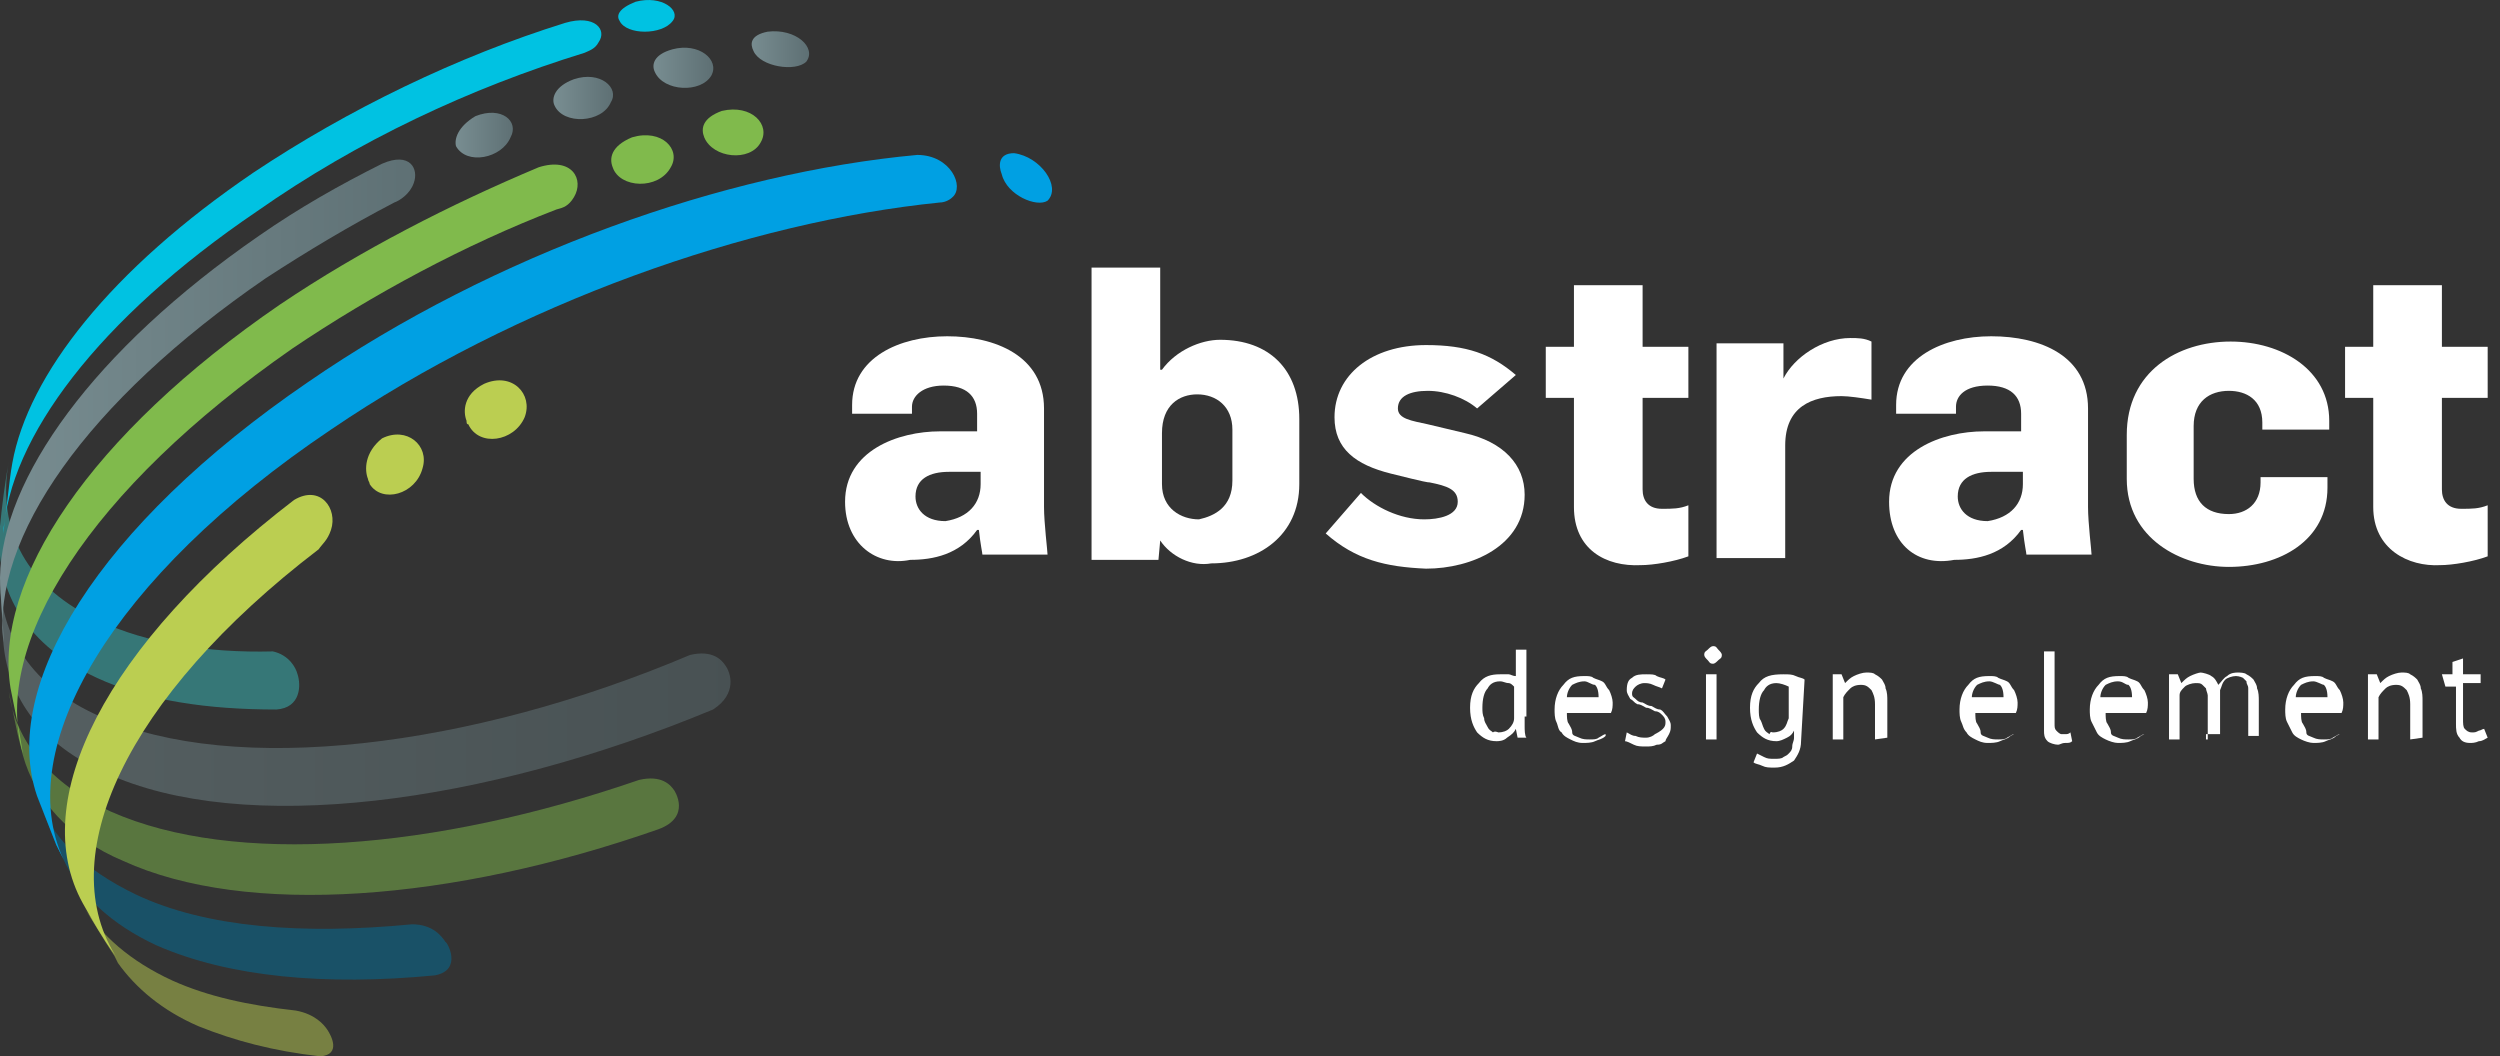 <svg width="142" height="60" viewBox="0 0 142 60" fill="none" xmlns="http://www.w3.org/2000/svg">
<rect x="0" y="0" width="142" height="60" fill="#333333" stroke="none"/>
<g clip-path="url(#clip0_2515_273)">
<path d="M48 28.5C48 25.6 51 24.5 53.4 24.5H55.5V23.5C55.5 22.5 54.9 21.9 53.6 21.9C52.4 21.9 51.8 22.5 51.8 23.1V23.5H48.4V23C48.4 20.3 51.1 19.1 53.8 19.1C56.5 19.1 59.3 20.2 59.3 23.2V28.8C59.3 29.7 59.5 31.3 59.5 31.5H55.8C55.8 31.4 55.7 31 55.6 30.1H55.5C54.5 31.5 53 31.8 51.7 31.8C49.8 32.2 48 30.9 48 28.5ZM55.7 27.5V26.8H53.9C52.8 26.8 52 27.2 52 28.2C52 28.9 52.5 29.6 53.7 29.6C55 29.4 55.7 28.6 55.7 27.5Z" fill="white"/>
<path d="M65.9 30.7L65.8 31.8H62V15.2H65.9V21H66C66.8 19.9 68.2 19.3 69.3 19.3C72.1 19.3 73.8 21 73.8 23.8V27.5C73.8 30.4 71.5 32 68.8 32C67.7 32.2 66.5 31.6 65.9 30.7ZM70 27.3V24.4C70 23.1 69.1 22.4 68 22.4C67 22.4 66 23 66 24.6V27.5C66 28.9 67.1 29.5 68.1 29.5C69 29.3 70 28.8 70 27.3Z" fill="white"/>
<path d="M75.3 30.3L77.3 28C78.1 28.8 79.5 29.5 80.9 29.5C81.7 29.5 82.8 29.3 82.8 28.5C82.8 27.8 82.2 27.6 81.2 27.4C81.1 27.4 81 27.4 79 26.9C77 26.4 75.8 25.5 75.8 23.7C75.8 21.3 77.9 19.6 81 19.6C83.3 19.6 84.7 20.1 86.1 21.3L83.9 23.2C83.2 22.6 82.1 22.2 81.1 22.2C80.1 22.2 79.4 22.5 79.4 23.2C79.4 23.8 80.2 23.9 81.1 24.1L83.2 24.6C85.4 25.1 86.6 26.4 86.6 28.1C86.6 31 83.6 32.3 81 32.3C78.7 32.2 77 31.8 75.3 30.3Z" fill="white"/>
<path d="M89.4 28.8V22.6H87.8V19.7H89.4V16.2H93.3V19.7H95.9V22.6H93.3V27.8C93.3 28.4 93.6 28.9 94.4 28.9C95 28.9 95.4 28.9 95.9 28.7V31.6C95.1 31.9 93.9 32.1 93.2 32.1C91.2 32.2 89.4 31.2 89.4 28.8Z" fill="white"/>
<path d="M97.5 19.5H101.3V21.5C101.9 20.3 103.5 19.2 105.1 19.2C105.5 19.2 105.9 19.2 106.3 19.4V22.7C105.7 22.6 105 22.5 104.6 22.5C102.9 22.5 101.4 23.1 101.4 25.3V31.7H97.5V19.5V19.5Z" fill="white"/>
<path d="M107.3 28.5C107.3 25.6 110.3 24.5 112.7 24.5H114.8V23.5C114.8 22.5 114.2 21.9 112.9 21.9C111.6 21.9 111.1 22.5 111.1 23.1V23.5H107.7V23C107.7 20.3 110.4 19.1 113.1 19.1C115.9 19.1 118.6 20.2 118.6 23.2V28.8C118.6 29.7 118.8 31.3 118.8 31.5H115.1C115.1 31.4 115 31 114.9 30.1H114.8C113.8 31.5 112.3 31.8 111 31.8C108.9 32.2 107.3 30.9 107.3 28.5ZM114.9 27.5V26.8H113.1C112 26.8 111.2 27.2 111.2 28.2C111.2 28.9 111.7 29.6 112.9 29.6C114.2 29.4 114.9 28.6 114.9 27.5Z" fill="white"/>
<path d="M120.8 27.2V24.7C120.8 21.1 123.7 19.4 126.7 19.4C129.6 19.4 132.3 21 132.3 23.9V24.4H128.5V24C128.5 22.7 127.6 22.2 126.6 22.2C125.5 22.2 124.6 22.8 124.6 24.2V27.2C124.6 28.5 125.3 29.2 126.6 29.2C127.6 29.2 128.4 28.6 128.4 27.4V27.1H132.2V27.7C132.2 30.7 129.5 32.2 126.6 32.2C123.9 32.2 120.8 30.6 120.8 27.2Z" fill="white"/>
<path d="M134.8 28.8V22.6H133.2V19.7H134.8V16.2H138.7V19.7H141.3V22.6H138.7V27.8C138.7 28.4 139 28.9 139.8 28.9C140.4 28.9 140.8 28.9 141.3 28.7V31.6C140.5 31.9 139.3 32.1 138.6 32.1C136.8 32.2 134.8 31.2 134.8 28.8Z" fill="white"/>
<g opacity="0.5">
<path d="M25.3 53.5C25.1 53.2 24.6 52.5 23.4 52.5C17.2 53.1 11.7 52.7 7.7 50.8C4.8 49.4 2.9 47.6 2.1 45.2L3.2 48L3.6 48.8C4.5 50.8 6.3 52.5 8.9 53.7C13 55.5 18.5 56 24.7 55.4C26.3 55.1 25.4 53.5 25.3 53.5Z" fill="#006F9B"/>
<path d="M16.9 38.3C16.8 37.9 16.4 37.2 15.5 37C11.7 37.1 8.3 36.5 5.7 35.3C1.5 33.4 -0.2 30.1 0.5 26.2C0.3 27.3 0.1 28.8 -1.62087e-05 29.9V30.1C-0.3 33.7 1.6 36.7 5.5 38.5C8.3 39.8 11.8 40.3 15.7 40.3C17.1 40.2 17.1 38.9 16.9 38.3Z" fill="#39BCBC"/>
<path d="M38.3 44.9C38.1 44.6 37.6 44 36.3 44.3C24.7 48.3 13.3 49.2 6.3 46.1C2.8 44.5 0.9 42.1 0.5 39.3L1 41.7L1.3 42.9C2 45.4 3.9 47.6 7 48.9C14 52.1 25.7 51.2 37.4 47.1C39.3 46.4 38.3 44.9 38.3 44.9Z" fill="#80BA4C"/>
<path d="M18.6 58.5C18.4 58.2 17.9 57.6 16.8 57.4C14.1 57.1 11.8 56.6 9.8 55.7C7.4 54.6 5.7 53.1 4.7 51.4C5.2 52.2 5.9 53.4 6.5 54.3L6.7 54.7C7.7 56.1 9.2 57.4 11.3 58.3C13.3 59.1 15.5 59.7 18.2 60C19.4 59.9 18.8 58.8 18.6 58.5Z" fill="#BBCE51"/>
<path d="M41.2 37.8C41 37.5 40.5 36.9 39.2 37.2C26.7 42.5 13.3 44.1 5.7 40.7C1.8 39 0 36.1 0 32.8C0.1 33.9 0.1 35.5 0.2 36.6C0.5 39.7 2.4 42.3 6 43.9C13.8 47.5 27.5 45.7 40.5 40.3C41.9 39.4 41.5 38.2 41.2 37.8Z" fill="url(#paint0_linear_2515_273)"/>
</g>
<path d="M3.2 48L2.1 45.2C7.86781e-06 39 5.5 29.9 17.5 21.7C28.1 14.4 41.2 9.8 52.1 8.8C54 8.8 54.8 10.6 54.1 11.2C53.9 11.4 53.6 11.5 53.4 11.5C42.5 12.6 29.4 17.2 18.8 24.4C6.3 32.8 0.7 42.5 3.6 48.8L3.2 48Z" fill="#00A0E3"/>
<path d="M56.9 9.9C56.7 9.4 56.7 8.7 57.6 8.7C59.1 8.9 60.3 10.6 59.5 11.4C58.9 11.8 57.2 11.1 56.9 9.9Z" fill="#00A0E3"/>
<path d="M0.2 30C0.4 28.9 0.5 27.4 0.7 26.3C1.6 21.3 6.3 15.3 14.4 9.8C19.8 6.2 26 3.2 32.1 1.3C33.8 0.8 34.5 1.7 34 2.4C33.8 2.8 33.4 2.9 33.2 3C26.7 5 20.3 8 14.6 12C5.6 18.1 0.5 24.9 0.2 30.3V30" fill="#00C2E2"/>
<path d="M35.2 1.2C35 0.9 35.1 0.5 36.1 0.1C37.6 -0.3 38.7 0.6 38.2 1.2C37.6 2 35.6 2 35.2 1.2Z" fill="#00C2E2"/>
<path d="M1.1 41.6L0.6 39.1C-0.4 33 5.1 24.7 15.9 17.3C20.5 14.2 25.6 11.6 30.6 9.5C32.5 8.9 33.2 10.2 32.6 11.2C32.3 11.7 32 11.8 31.6 11.9C26.4 13.9 21.2 16.7 16.6 19.8C5.1 27.8 -0.5 36.6 1.3 42.8L1.1 41.6Z" fill="#80BA4C"/>
<path d="M6.5 54.2C5.9 53.4 5.2 52.2 4.7 51.3C1.5 45.5 6 36.6 16.7 28.4C18.2 27.5 19.2 28.9 18.8 30.1C18.6 30.7 18.3 30.9 18.1 31.2C7.1 39.6 2.9 48.8 6.7 54.5L6.5 54.2Z" fill="#BBCE51"/>
<path d="M20.9 27.2C20.7 26.7 20.7 25.7 21.7 24.9C23.1 24.2 24.4 25.3 24 26.6C23.6 28.1 21.7 28.6 21 27.5C21 27.4 20.9 27.3 20.9 27.2Z" fill="#BBCE51"/>
<path d="M26.5 23.9C26.3 23.4 26.3 22.4 27.5 21.8C29.1 21.1 30.3 22.4 29.8 23.7C29.2 25.1 27.2 25.4 26.6 24.1C26.5 24.1 26.5 24 26.5 23.9Z" fill="#BBCE51"/>
<path d="M0 32.8C0.1 27.2 5.3 19.9 14.7 13.4C17 11.8 19.3 10.5 21.7 9.3C23.3 8.6 23.8 9.6 23.5 10.4C23.3 11 22.7 11.4 22.4 11.5C19.9 12.8 17.4 14.3 15.1 15.8C4.9 22.8 -0.5 30.6 0.2 36.5C0.2 35.4 0 33.9 0 32.8Z" fill="url(#paint1_linear_2515_273)"/>
<path d="M25.9 8.3C25.8 7.9 26 7.2 27 6.6C28.5 6 29.5 6.9 29 7.8C28.5 9 26.5 9.4 25.9 8.3C26 8.3 26 8.3 25.9 8.3Z" fill="url(#paint2_linear_2515_273)"/>
<path d="M31.5 6C31.3 5.6 31.5 4.9 32.6 4.5C34.1 4 35.2 5 34.7 5.8C34.2 7 32 7.1 31.5 6Z" fill="url(#paint3_linear_2515_273)"/>
<path d="M37.2 4.1C37 3.7 37.1 3.1 38.2 2.8C39.7 2.4 40.9 3.4 40.4 4.3C39.8 5.3 37.7 5.2 37.2 4.1Z" fill="url(#paint4_linear_2515_273)"/>
<path d="M42.8 2.9C42.6 2.5 42.6 2 43.6 1.8C45.2 1.6 46.4 2.7 45.8 3.5C45.2 4.1 43.2 3.8 42.8 2.9Z" fill="url(#paint5_linear_2515_273)"/>
<path d="M34.8 9.5C34.6 9 34.7 8.3 35.9 7.8C37.6 7.3 38.7 8.5 38.1 9.5C37.4 10.8 35.2 10.7 34.8 9.5Z" fill="#80BA4C"/>
<path d="M40 7.8C39.8 7.3 39.9 6.7 41 6.3C42.7 5.9 43.8 7.1 43.2 8.1C42.6 9.2 40.5 9 40 7.8Z" fill="#80BA4C"/>
<path d="M86.6 40.7C86.6 41 86.6 41.2 86.6 41.3C86.6 41.4 86.6 41.8 86.7 41.9H86.2L86.1 41.4C86 41.6 85.9 41.7 85.6 41.9C85.4 42.1 85.1 42.1 85 42.1C84.5 42.1 84.2 41.9 83.9 41.6C83.7 41.3 83.5 40.9 83.5 40.2C83.5 39.5 83.7 39.1 84 38.8C84.3 38.4 84.7 38.3 85.2 38.3C85.4 38.3 85.6 38.3 85.7 38.3C85.8 38.3 85.9 38.4 86.1 38.4V36.9H86.7V40.7H86.6ZM85.1 41.6C85.4 41.6 85.6 41.5 85.7 41.4C85.9 41.2 86 41 86 40.8V39C85.9 38.9 85.8 38.8 85.7 38.8C85.5 38.8 85.4 38.7 85.2 38.7C84.8 38.7 84.6 38.9 84.5 39.1C84.3 39.3 84.2 39.7 84.2 40.2C84.2 40.4 84.2 40.6 84.3 40.8C84.3 41 84.4 41.1 84.5 41.3C84.6 41.5 84.7 41.5 84.8 41.6C84.9 41.5 85.1 41.6 85.1 41.6Z" fill="white"/>
<path d="M91.2 41.8C91 42 90.8 42 90.6 42.1C90.4 42.2 90.1 42.2 89.9 42.2C89.6 42.2 89.4 42.1 89.2 42C89 41.9 88.8 41.8 88.7 41.6C88.5 41.5 88.5 41.2 88.4 41C88.3 40.8 88.3 40.5 88.3 40.3C88.3 39.7 88.5 39.2 88.8 38.9C89.1 38.5 89.4 38.4 90 38.4C90.2 38.4 90.4 38.4 90.5 38.5C90.7 38.6 90.8 38.6 91 38.7C91.2 38.8 91.2 39 91.4 39.2C91.5 39.4 91.6 39.7 91.6 39.9C91.6 40.1 91.6 40.3 91.5 40.5H89C89 40.7 89 41 89.1 41.1C89.2 41.3 89.3 41.4 89.3 41.6C89.3 41.8 89.5 41.8 89.7 41.9C89.9 42 90.1 42 90.3 42C90.5 42 90.7 42 90.8 41.9C91 41.8 91.1 41.7 91.2 41.7V41.8ZM90 38.7C89.7 38.7 89.5 38.8 89.3 38.9C89.1 39.1 89 39.4 89 39.6H90.8C90.8 39.2 90.7 39 90.6 38.9C90.4 38.9 90.2 38.7 90 38.7Z" fill="white"/>
<path d="M94.6 41C94.6 40.8 94.5 40.7 94.4 40.6C94.3 40.5 94.2 40.4 94 40.4C93.8 40.3 93.7 40.2 93.5 40.2C93.3 40.1 93.2 40 93 40C92.8 39.9 92.8 39.8 92.6 39.7C92.5 39.5 92.4 39.4 92.4 39.2C92.4 38.8 92.5 38.6 92.7 38.5C92.9 38.3 93.2 38.3 93.5 38.3C93.8 38.3 94 38.3 94.1 38.4C94.3 38.5 94.5 38.5 94.6 38.6L94.4 39.1C94.2 39 94.1 39 93.9 38.9C93.7 38.8 93.5 38.8 93.4 38.8C93.2 38.8 93 38.9 92.9 39C92.8 39.1 92.7 39.2 92.7 39.4C92.7 39.6 92.8 39.6 92.9 39.7C93 39.8 93.1 39.9 93.3 39.9C93.5 40 93.6 40.1 93.8 40.1C94 40.2 94.1 40.3 94.3 40.3C94.5 40.4 94.5 40.5 94.7 40.7C94.8 40.9 94.9 41 94.9 41.2C94.9 41.4 94.9 41.5 94.8 41.7C94.7 41.9 94.6 42 94.6 42.1C94.4 42.2 94.4 42.3 94.1 42.3C93.9 42.4 93.7 42.4 93.5 42.4C93.2 42.4 93 42.4 92.8 42.3C92.6 42.2 92.4 42.1 92.3 42.1L92.4 41.6C92.6 41.7 92.7 41.8 92.9 41.8C93.1 41.9 93.3 41.9 93.5 41.9C93.7 41.9 93.9 41.8 94 41.7C94.6 41.4 94.6 41.2 94.6 41Z" fill="white"/>
<path d="M96.8 37.2C96.8 37 96.9 37 97 36.9C97.1 36.8 97.2 36.7 97.3 36.7C97.5 36.7 97.5 36.8 97.6 36.9C97.7 37 97.8 37.1 97.8 37.2C97.8 37.4 97.7 37.4 97.6 37.5C97.5 37.6 97.4 37.7 97.3 37.7C97.1 37.7 97.1 37.6 97 37.5C96.9 37.4 96.8 37.3 96.8 37.2ZM96.9 38.3H97.5V42H96.9V38.3Z" fill="white"/>
<path d="M102.3 42.1C102.3 42.6 102.1 42.9 101.9 43.2C101.6 43.4 101.3 43.6 100.8 43.6C100.5 43.6 100.3 43.6 100.1 43.5C99.9 43.4 99.7 43.4 99.6 43.3L99.8 42.8C100 42.9 100 42.9 100.2 43C100.4 43.1 100.5 43.1 100.8 43.1C101 43.1 101.2 43.1 101.3 43C101.5 42.9 101.5 42.9 101.6 42.8C101.7 42.7 101.8 42.6 101.8 42.4C101.8 42.2 101.9 42.1 101.9 41.9V41.5C101.8 41.7 101.7 41.8 101.5 41.9C101.3 42 101.1 42.1 100.9 42.1C100.4 42.1 100.1 41.9 99.8 41.6C99.6 41.3 99.4 40.9 99.4 40.2C99.4 39.5 99.6 39.1 99.9 38.8C100.2 38.4 100.6 38.3 101.3 38.3C101.6 38.3 101.8 38.3 102 38.4C102.2 38.5 102.4 38.5 102.5 38.6L102.3 42.1ZM100.7 41.6C101 41.6 101.2 41.5 101.3 41.4C101.5 41.2 101.5 41 101.6 40.8V39C101.4 38.9 101.1 38.8 100.9 38.8C100.5 38.8 100.3 39 100.2 39.2C100 39.4 99.9 39.8 99.9 40.3C99.9 40.5 99.9 40.8 100 40.9C100.1 41.1 100.1 41.2 100.2 41.4C100.3 41.6 100.4 41.6 100.5 41.7C100.6 41.5 100.6 41.6 100.7 41.6Z" fill="white"/>
<path d="M106.5 42V40C106.5 39.6 106.4 39.4 106.3 39.2C106.1 39 106 38.9 105.7 38.9C105.4 38.9 105.2 39 105.1 39.1C104.9 39.3 104.8 39.4 104.7 39.6V42H104.1V38.3H104.6L104.8 38.8C105 38.6 105.1 38.5 105.3 38.4C105.5 38.3 105.8 38.2 106 38.2C106.2 38.2 106.4 38.2 106.5 38.3C106.7 38.4 106.8 38.5 106.9 38.6C107 38.8 107.1 38.9 107.1 39.1C107.2 39.3 107.2 39.6 107.2 39.8V41.9L106.5 42Z" fill="white"/>
<path d="M114.2 41.8C114 42 113.8 42 113.6 42.1C113.4 42.2 113.1 42.2 112.9 42.2C112.6 42.2 112.4 42.1 112.2 42C112 41.9 111.8 41.8 111.7 41.6C111.5 41.4 111.5 41.2 111.4 41C111.3 40.8 111.3 40.5 111.3 40.3C111.3 39.7 111.5 39.2 111.8 38.9C112.1 38.5 112.4 38.4 113 38.4C113.2 38.4 113.4 38.4 113.5 38.5C113.7 38.6 113.8 38.6 114 38.7C114.2 38.8 114.2 39 114.4 39.2C114.5 39.4 114.6 39.7 114.6 39.9C114.6 40.1 114.6 40.3 114.5 40.5H112.2C112.2 40.7 112.2 41 112.3 41.1C112.4 41.3 112.5 41.4 112.5 41.6C112.5 41.8 112.7 41.8 112.9 41.9C113.1 42 113.3 42 113.5 42C113.7 42 113.9 42 114 41.9C114.2 41.8 114.3 41.7 114.4 41.7L114.2 41.8ZM113 38.7C112.7 38.7 112.5 38.8 112.3 38.9C112.1 39.1 112 39.4 112 39.6H113.8C113.8 39.2 113.7 39 113.6 38.9C113.5 38.9 113.2 38.7 113 38.7Z" fill="white"/>
<path d="M116.7 41.1C116.7 41.3 116.7 41.4 116.8 41.5C116.9 41.6 117 41.7 117.1 41.7C117.2 41.7 117.3 41.7 117.3 41.7C117.4 41.7 117.5 41.7 117.6 41.6L117.7 42.1C117.6 42.2 117.5 42.2 117.3 42.2C117.1 42.2 117 42.3 116.9 42.3C116.7 42.3 116.4 42.2 116.3 42.1C116.1 41.9 116.1 41.7 116.1 41.5V37H116.7V41.1V41.1Z" fill="white"/>
<path d="M121.6 41.8C121.4 42 121.2 42 121 42.1C120.8 42.2 120.5 42.2 120.3 42.2C120.1 42.2 119.8 42.1 119.6 42C119.4 41.9 119.2 41.8 119.1 41.6C119 41.4 118.9 41.2 118.8 41C118.7 40.8 118.7 40.5 118.7 40.3C118.7 39.7 118.9 39.2 119.2 38.9C119.5 38.5 119.8 38.4 120.4 38.4C120.6 38.4 120.8 38.4 120.9 38.5C121.1 38.6 121.2 38.6 121.4 38.7C121.6 38.8 121.6 39 121.8 39.2C121.9 39.4 122 39.7 122 39.9C122 40.1 122 40.3 121.9 40.5H119.6C119.6 40.7 119.6 41 119.7 41.1C119.8 41.3 119.9 41.4 119.9 41.6C119.9 41.8 120.1 41.8 120.3 41.9C120.5 42 120.7 42 120.9 42C121.1 42 121.3 42 121.4 41.9C121.6 41.8 121.7 41.7 121.8 41.7L121.6 41.8ZM120.3 38.7C120 38.7 119.8 38.8 119.6 38.9C119.4 39.1 119.3 39.4 119.3 39.6H121.1C121.1 39.2 121 39 120.9 38.9C120.7 38.9 120.6 38.7 120.3 38.7Z" fill="white"/>
<path d="M125.4 42V40C125.4 39.8 125.4 39.6 125.4 39.5C125.4 39.4 125.3 39.2 125.3 39.1C125.2 39 125.1 38.9 125.1 38.9C125 38.8 124.9 38.8 124.7 38.8C124.5 38.8 124.2 38.9 124.1 39C123.9 39.2 123.8 39.3 123.8 39.5V42H123.2V38.3H123.7L123.9 38.8C124.1 38.6 124.2 38.5 124.4 38.4C124.6 38.3 124.9 38.2 125 38.2C125.1 38.2 125.5 38.3 125.6 38.4C125.8 38.5 125.9 38.7 126 38.9C126.2 38.7 126.3 38.5 126.5 38.4C126.7 38.2 127 38.2 127.1 38.2C127.2 38.2 127.5 38.2 127.6 38.3C127.8 38.4 127.9 38.5 128 38.6C128.1 38.8 128.2 38.9 128.2 39.1C128.3 39.3 128.3 39.6 128.3 39.8V41.8H127.7V39.6C127.7 39.4 127.7 39.2 127.7 39.1C127.7 38.9 127.6 38.9 127.6 38.7C127.5 38.6 127.4 38.5 127.4 38.5C127.4 38.5 127.2 38.4 127 38.4C126.8 38.4 126.5 38.5 126.4 38.6C126.2 38.8 126.2 39 126.1 39.2V41.7H125.3V42H125.4Z" fill="white"/>
<path d="M132.7 41.8C132.5 42 132.3 42 132.1 42.1C131.9 42.2 131.6 42.2 131.4 42.2C131.2 42.2 130.9 42.1 130.7 42C130.5 41.9 130.3 41.8 130.2 41.6C130.1 41.4 130 41.2 129.9 41C129.8 40.8 129.8 40.5 129.8 40.3C129.8 39.7 130 39.2 130.3 38.9C130.6 38.5 130.9 38.4 131.5 38.4C131.7 38.4 131.9 38.4 132 38.5C132.2 38.6 132.3 38.6 132.5 38.7C132.7 38.8 132.7 39 132.9 39.2C133 39.4 133.1 39.7 133.1 39.9C133.1 40.1 133.1 40.3 133 40.5H130.7C130.7 40.7 130.7 41 130.8 41.1C130.9 41.3 131 41.4 131 41.6C131 41.8 131.2 41.8 131.4 41.9C131.6 42 131.8 42 132 42C132.2 42 132.4 42 132.5 41.9C132.7 41.8 132.8 41.7 132.9 41.7L132.7 41.8ZM131.4 38.7C131.1 38.7 130.9 38.8 130.7 38.9C130.5 39.1 130.4 39.4 130.4 39.6H132.2C132.2 39.2 132.1 39 132 38.9C131.9 38.9 131.6 38.7 131.4 38.7Z" fill="white"/>
<path d="M136.9 42V40C136.9 39.6 136.8 39.4 136.7 39.2C136.5 39 136.4 38.9 136.1 38.9C135.8 38.9 135.6 39 135.5 39.1C135.3 39.3 135.2 39.4 135.1 39.6V42H134.5V38.3H135L135.2 38.8C135.4 38.6 135.5 38.5 135.7 38.4C135.9 38.3 136.2 38.2 136.4 38.2C136.6 38.2 136.8 38.2 136.9 38.3C137.1 38.4 137.2 38.5 137.3 38.6C137.4 38.8 137.5 38.9 137.5 39.1C137.6 39.3 137.6 39.6 137.6 39.8V41.9L136.9 42Z" fill="white"/>
<path d="M138.7 38.3H139.3V37.6L139.9 37.4V38.3H140.9V38.8H139.9V40.8C139.9 41.1 139.9 41.3 140 41.4C140.1 41.5 140.2 41.6 140.4 41.6C140.6 41.6 140.6 41.6 140.8 41.5C140.9 41.5 141 41.4 141.1 41.4L141.3 41.9C141.1 42 141 42.1 140.8 42.1C140.6 42.2 140.4 42.2 140.3 42.2C140 42.2 139.8 42.1 139.7 41.9C139.5 41.7 139.5 41.4 139.5 41.1V39H138.9L138.7 38.3Z" fill="white"/>
</g>
<defs>
<linearGradient id="paint0_linear_2515_273" x1="8.7898e-07" y1="39.282" x2="41.491" y2="39.282" gradientUnits="userSpaceOnUse">
<stop stop-color="#788D91"/>
<stop offset="1" stop-color="#5E7074"/>
</linearGradient>
<linearGradient id="paint1_linear_2515_273" x1="-0.036" y1="22.775" x2="23.725" y2="22.775" gradientUnits="userSpaceOnUse">
<stop stop-color="#788D91"/>
<stop offset="1" stop-color="#5E7074"/>
</linearGradient>
<linearGradient id="paint2_linear_2515_273" x1="25.906" y1="7.706" x2="29.157" y2="7.706" gradientUnits="userSpaceOnUse">
<stop stop-color="#788D91"/>
<stop offset="1" stop-color="#5E7074"/>
</linearGradient>
<linearGradient id="paint3_linear_2515_273" x1="31.505" y1="5.578" x2="34.828" y2="5.578" gradientUnits="userSpaceOnUse">
<stop stop-color="#788D91"/>
<stop offset="1" stop-color="#5E7074"/>
</linearGradient>
<linearGradient id="paint4_linear_2515_273" x1="37.117" y1="3.873" x2="40.454" y2="3.873" gradientUnits="userSpaceOnUse">
<stop stop-color="#788D91"/>
<stop offset="1" stop-color="#5E7074"/>
</linearGradient>
<linearGradient id="paint5_linear_2515_273" x1="42.617" y1="2.745" x2="45.92" y2="2.745" gradientUnits="userSpaceOnUse">
<stop stop-color="#788D91"/>
<stop offset="1" stop-color="#5E7074"/>
</linearGradient>
<clipPath id="clip0_2515_273">
<rect width="142" height="60" fill="white"/>
</clipPath>
</defs>
</svg>
